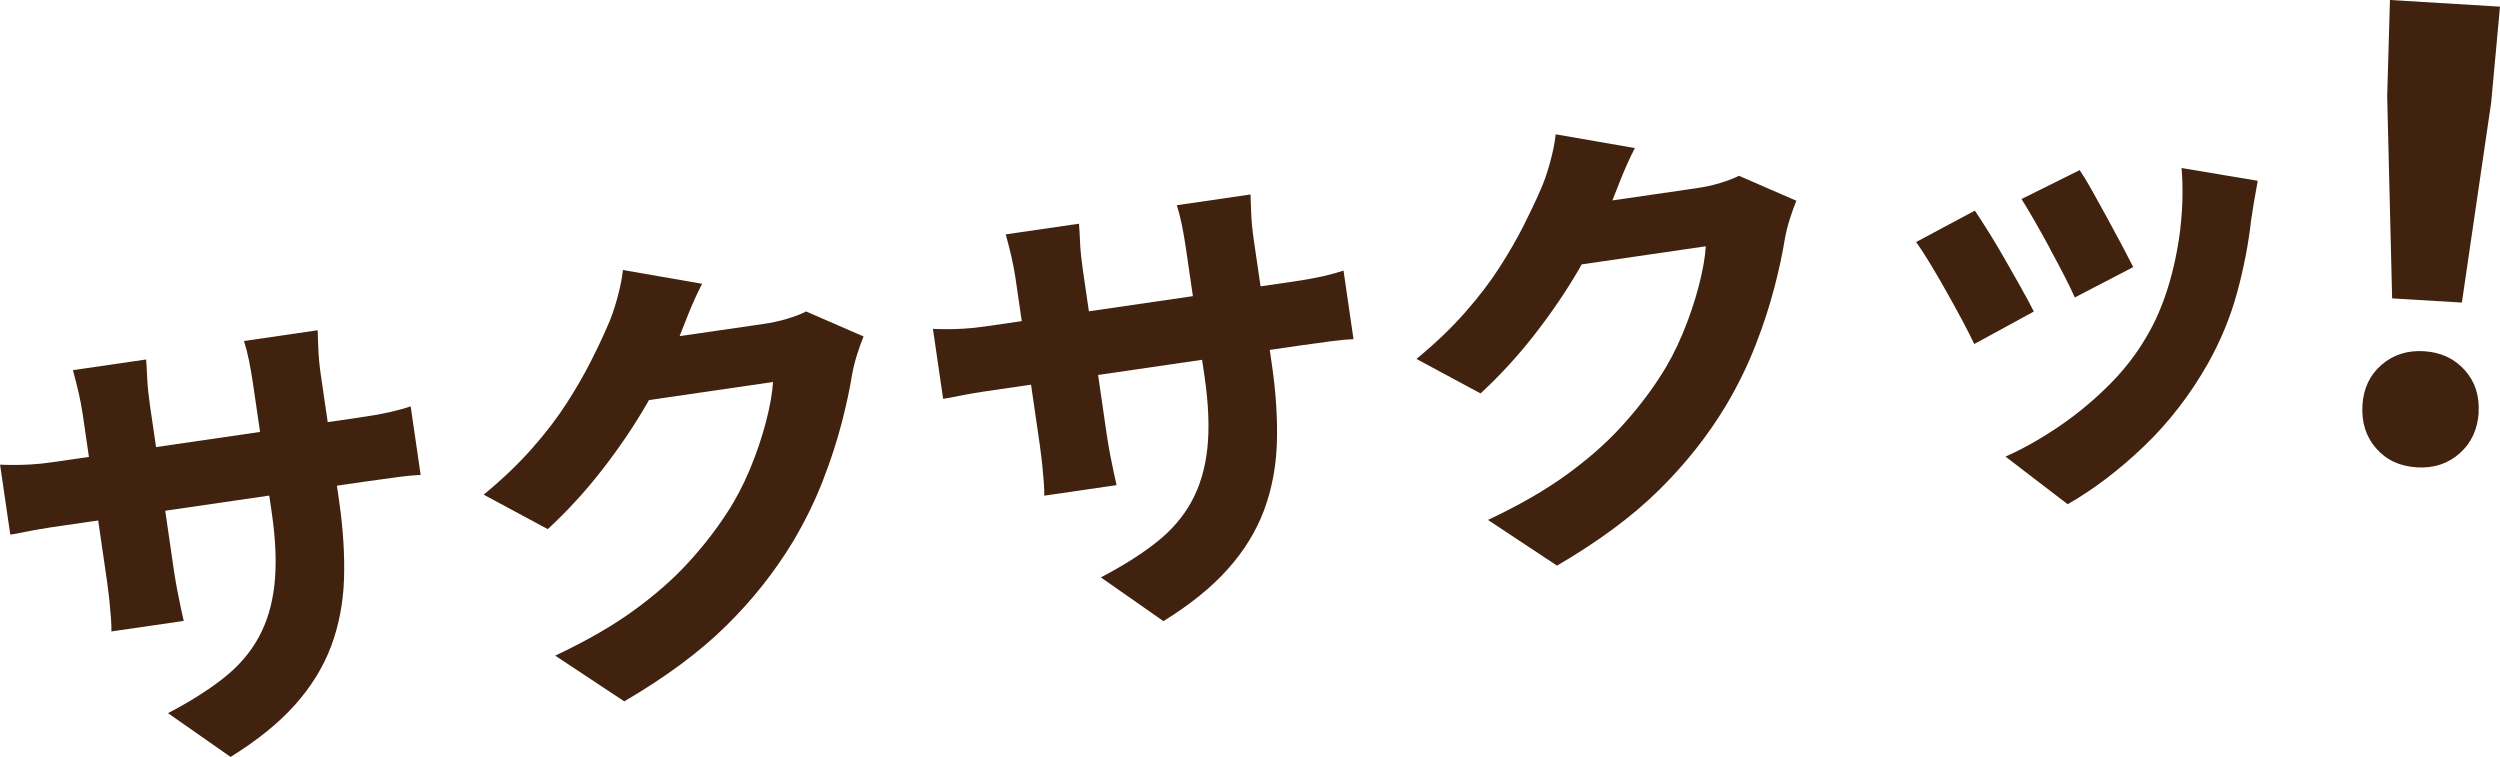 <?xml version="1.0" encoding="UTF-8"?>
<svg id="uuid-37a200d8-09ae-4d73-b222-a8fd0867923b" data-name=" ベース" xmlns="http://www.w3.org/2000/svg" viewBox="0 0 323.31 97.87">
  <defs>
    <style>
      .uuid-c7275147-5026-4dd7-b608-2e886cd798f2 {
        fill: #40220f;
      }
    </style>
  </defs>
  <path class="uuid-c7275147-5026-4dd7-b608-2e886cd798f2" d="M50.23,53.33c-1.01.23-2.36.47-4.05.71l-3.8.55-.88-6.03c-.18-1.25-.29-2.36-.33-3.34-.04-.98-.07-1.82-.09-2.51l-9.53,1.39c.22.67.43,1.48.63,2.43.2.96.39,2.06.57,3.3l.88,6.03-13.45,1.96-.8-5.49c-.18-1.25-.29-2.37-.34-3.37-.04-1-.09-1.82-.14-2.47l-9.47,1.38c.27.99.51,1.95.73,2.88.22.93.39,1.86.53,2.79l.81,5.55-4.76.69c-1.01.15-1.95.24-2.82.29-.88.05-1.64.06-2.3.06-.66,0-1.19-.02-1.61-.04l1.32,9.05c.52-.08,1.09-.18,1.71-.31.62-.13,1.33-.26,2.13-.4.8-.14,1.72-.28,2.77-.43l4.76-.69,1.12,7.72c.13.93.24,1.81.33,2.66.08.85.15,1.6.2,2.25.05.65.07,1.22.06,1.72l9.35-1.36c-.11-.48-.23-1.03-.37-1.67-.13-.64-.28-1.38-.45-2.21-.16-.84-.31-1.72-.45-2.65l-1.12-7.72,13.45-1.96.32,2.17c.52,3.58.64,6.67.36,9.28-.28,2.61-.96,4.9-2.05,6.89-1.09,1.99-2.61,3.75-4.56,5.28-1.95,1.54-4.34,3.04-7.16,4.52l8.09,5.66c3.47-2.15,6.25-4.4,8.35-6.76,2.1-2.36,3.65-4.88,4.66-7.58,1-2.69,1.56-5.59,1.66-8.68.1-3.09-.11-6.47-.64-10.13l-.28-1.93,3.86-.56c1.65-.24,3.03-.43,4.14-.57,1.11-.14,2.05-.23,2.83-.26l-1.29-8.87c-.9.3-1.86.56-2.87.79Z"/>
  <path class="uuid-c7275147-5026-4dd7-b608-2e886cd798f2" d="M101.76,41.24c-1,.29-2.01.51-3.01.65-.36.05-1.09.16-2.17.32-1.09.16-2.33.34-3.74.54-1.41.2-2.83.41-4.25.62-.25.04-.47.07-.7.1.27-.68.63-1.61,1.11-2.81.56-1.4,1.15-2.71,1.8-3.96l-10.24-1.78c-.12,1.13-.38,2.39-.77,3.78-.39,1.39-.79,2.53-1.2,3.41-.58,1.36-1.3,2.89-2.17,4.6-.86,1.71-1.9,3.51-3.12,5.41-1.22,1.9-2.71,3.86-4.48,5.86-1.76,2-3.85,4-6.27,5.99l8.29,4.46c2.53-2.34,4.88-4.9,7.04-7.68,2.16-2.78,4.09-5.62,5.78-8.54.09-.16.17-.31.26-.47l16.05-2.34c-.08,1.41-.39,3.13-.91,5.15-.53,2.03-1.22,4.08-2.09,6.16-.87,2.08-1.86,3.96-2.97,5.64-1.44,2.22-3.12,4.38-5.04,6.46-1.91,2.09-4.24,4.13-6.99,6.13-2.75,2-6.14,3.95-10.17,5.85l8.93,5.91c5.34-3.12,9.72-6.36,13.15-9.74,3.43-3.37,6.34-7.04,8.72-11,1.52-2.56,2.78-5.15,3.8-7.76,1.02-2.61,1.83-5.11,2.45-7.5.62-2.39,1.06-4.47,1.34-6.23.16-.89.38-1.77.66-2.65.28-.88.56-1.65.83-2.31l-7.43-3.23c-.65.34-1.48.66-2.48.95Z"/>
  <path class="uuid-c7275147-5026-4dd7-b608-2e886cd798f2" d="M170.87,35.77c-1.01.23-2.36.47-4.05.71l-3.8.55-.88-6.03c-.18-1.25-.29-2.36-.33-3.34-.04-.98-.07-1.82-.09-2.51l-9.53,1.39c.22.67.43,1.48.63,2.43.2.96.39,2.06.57,3.3l.88,6.03-13.45,1.96-.8-5.49c-.18-1.25-.29-2.37-.34-3.37-.04-1-.09-1.82-.14-2.47l-9.47,1.38c.27.99.51,1.95.73,2.88.22.93.39,1.86.53,2.79l.81,5.55-4.76.69c-1.01.15-1.95.24-2.82.29-.88.05-1.64.07-2.3.06-.66,0-1.19-.02-1.61-.04l1.32,9.05c.52-.08,1.09-.18,1.71-.31.62-.13,1.33-.26,2.13-.4.8-.14,1.72-.28,2.77-.43l4.76-.69,1.12,7.72c.13.93.24,1.81.33,2.66.08.85.15,1.6.2,2.25.05.65.07,1.22.06,1.72l9.35-1.36c-.11-.48-.23-1.03-.37-1.67-.13-.64-.28-1.38-.45-2.21-.16-.84-.31-1.72-.45-2.65l-1.12-7.72,13.45-1.96.32,2.17c.52,3.58.64,6.67.36,9.28-.28,2.61-.96,4.9-2.05,6.89-1.09,1.99-2.61,3.75-4.56,5.28-1.95,1.54-4.34,3.04-7.16,4.52l8.09,5.66c3.47-2.15,6.25-4.4,8.35-6.76,2.1-2.36,3.65-4.88,4.66-7.58,1-2.69,1.56-5.59,1.66-8.68.1-3.09-.11-6.47-.64-10.13l-.28-1.93,3.86-.56c1.65-.24,3.03-.43,4.14-.57,1.11-.14,2.05-.23,2.83-.26l-1.29-8.87c-.9.3-1.86.56-2.87.79Z"/>
  <path class="uuid-c7275147-5026-4dd7-b608-2e886cd798f2" d="M222.4,23.69c-1,.29-2.01.51-3.02.65-.36.05-1.09.16-2.17.32-1.09.16-2.33.34-3.74.54-1.41.21-2.83.41-4.25.62-.25.04-.47.07-.7.1.27-.68.63-1.61,1.11-2.81.56-1.39,1.15-2.71,1.8-3.96l-10.24-1.78c-.12,1.13-.38,2.39-.77,3.78-.39,1.39-.79,2.53-1.2,3.41-.58,1.36-1.31,2.89-2.17,4.6-.86,1.71-1.9,3.51-3.12,5.41-1.22,1.9-2.71,3.86-4.48,5.86-1.76,2-3.85,4-6.27,5.99l8.29,4.46c2.53-2.34,4.88-4.9,7.04-7.68,2.16-2.78,4.09-5.62,5.78-8.54.09-.16.17-.31.26-.47l16.05-2.34c-.08,1.41-.39,3.13-.91,5.15-.53,2.03-1.22,4.08-2.09,6.16-.87,2.08-1.86,3.96-2.97,5.64-1.44,2.22-3.12,4.38-5.04,6.46-1.91,2.09-4.24,4.13-6.99,6.13-2.75,2-6.14,3.95-10.17,5.85l8.93,5.91c5.34-3.12,9.72-6.36,13.15-9.74,3.43-3.37,6.34-7.04,8.72-11,1.52-2.56,2.78-5.15,3.8-7.76,1.02-2.61,1.83-5.11,2.45-7.5.62-2.39,1.06-4.47,1.34-6.23.16-.89.38-1.77.66-2.65.28-.88.56-1.65.83-2.31l-7.43-3.23c-.65.34-1.48.66-2.48.95Z"/>
  <path class="uuid-c7275147-5026-4dd7-b608-2e886cd798f2" d="M265.12,32.19c.67,1.24,1.3,2.41,1.87,3.52.57,1.11,1.01,2.03,1.33,2.76l7.56-3.93c-.35-.69-.82-1.6-1.41-2.72-.59-1.12-1.24-2.32-1.94-3.6-.7-1.27-1.37-2.48-2-3.62-.64-1.14-1.17-2.01-1.58-2.6l-7.52,3.74c.48.75,1.05,1.71,1.71,2.86.66,1.16,1.33,2.35,2,3.59Z"/>
  <path class="uuid-c7275147-5026-4dd7-b608-2e886cd798f2" d="M281.98,29.52c-.32,2.63-.84,5.15-1.58,7.56-.74,2.41-1.67,4.55-2.79,6.44-1.35,2.33-3.05,4.51-5.12,6.53-2.07,2.03-4.25,3.8-6.55,5.33-2.3,1.53-4.5,2.75-6.58,3.67l8.04,6.16c3.37-1.93,6.66-4.43,9.87-7.5,3.21-3.07,5.95-6.63,8.24-10.65,1.66-2.95,2.93-6.02,3.8-9.21.87-3.19,1.47-6.3,1.81-9.35.1-.71.22-1.46.35-2.24.13-.78.3-1.74.51-2.88l-9.85-1.65c.21,2.56.15,5.15-.16,7.78Z"/>
  <path class="uuid-c7275147-5026-4dd7-b608-2e886cd798f2" d="M261.42,37.29c-.66-1.16-1.35-2.37-2.07-3.64-.72-1.27-1.43-2.46-2.12-3.57-.7-1.11-1.31-2.06-1.83-2.84l-7.6,4.06c.46.63,1.04,1.52,1.74,2.67.7,1.15,1.43,2.39,2.17,3.72.75,1.33,1.45,2.6,2.1,3.82.65,1.22,1.15,2.21,1.51,2.98l7.7-4.2c-.41-.84-.95-1.84-1.61-3Z"/>
  <polygon class="uuid-c7275147-5026-4dd7-b608-2e886cd798f2" points="318.38 39.13 322.17 13.25 323.31 .86 309.08 0 308.72 12.44 309.36 38.59 318.38 39.13"/>
  <path class="uuid-c7275147-5026-4dd7-b608-2e886cd798f2" d="M320.54,53.31c.13-2.16-.47-3.98-1.81-5.47-1.34-1.48-3.09-2.29-5.25-2.42-2.16-.13-4,.46-5.5,1.77-1.51,1.31-2.33,3.05-2.46,5.21-.13,2.21.45,4.08,1.77,5.58,1.31,1.51,3.07,2.33,5.29,2.46,2.16.13,4-.47,5.51-1.81,1.51-1.34,2.33-3.11,2.47-5.33Z"/>
</svg>